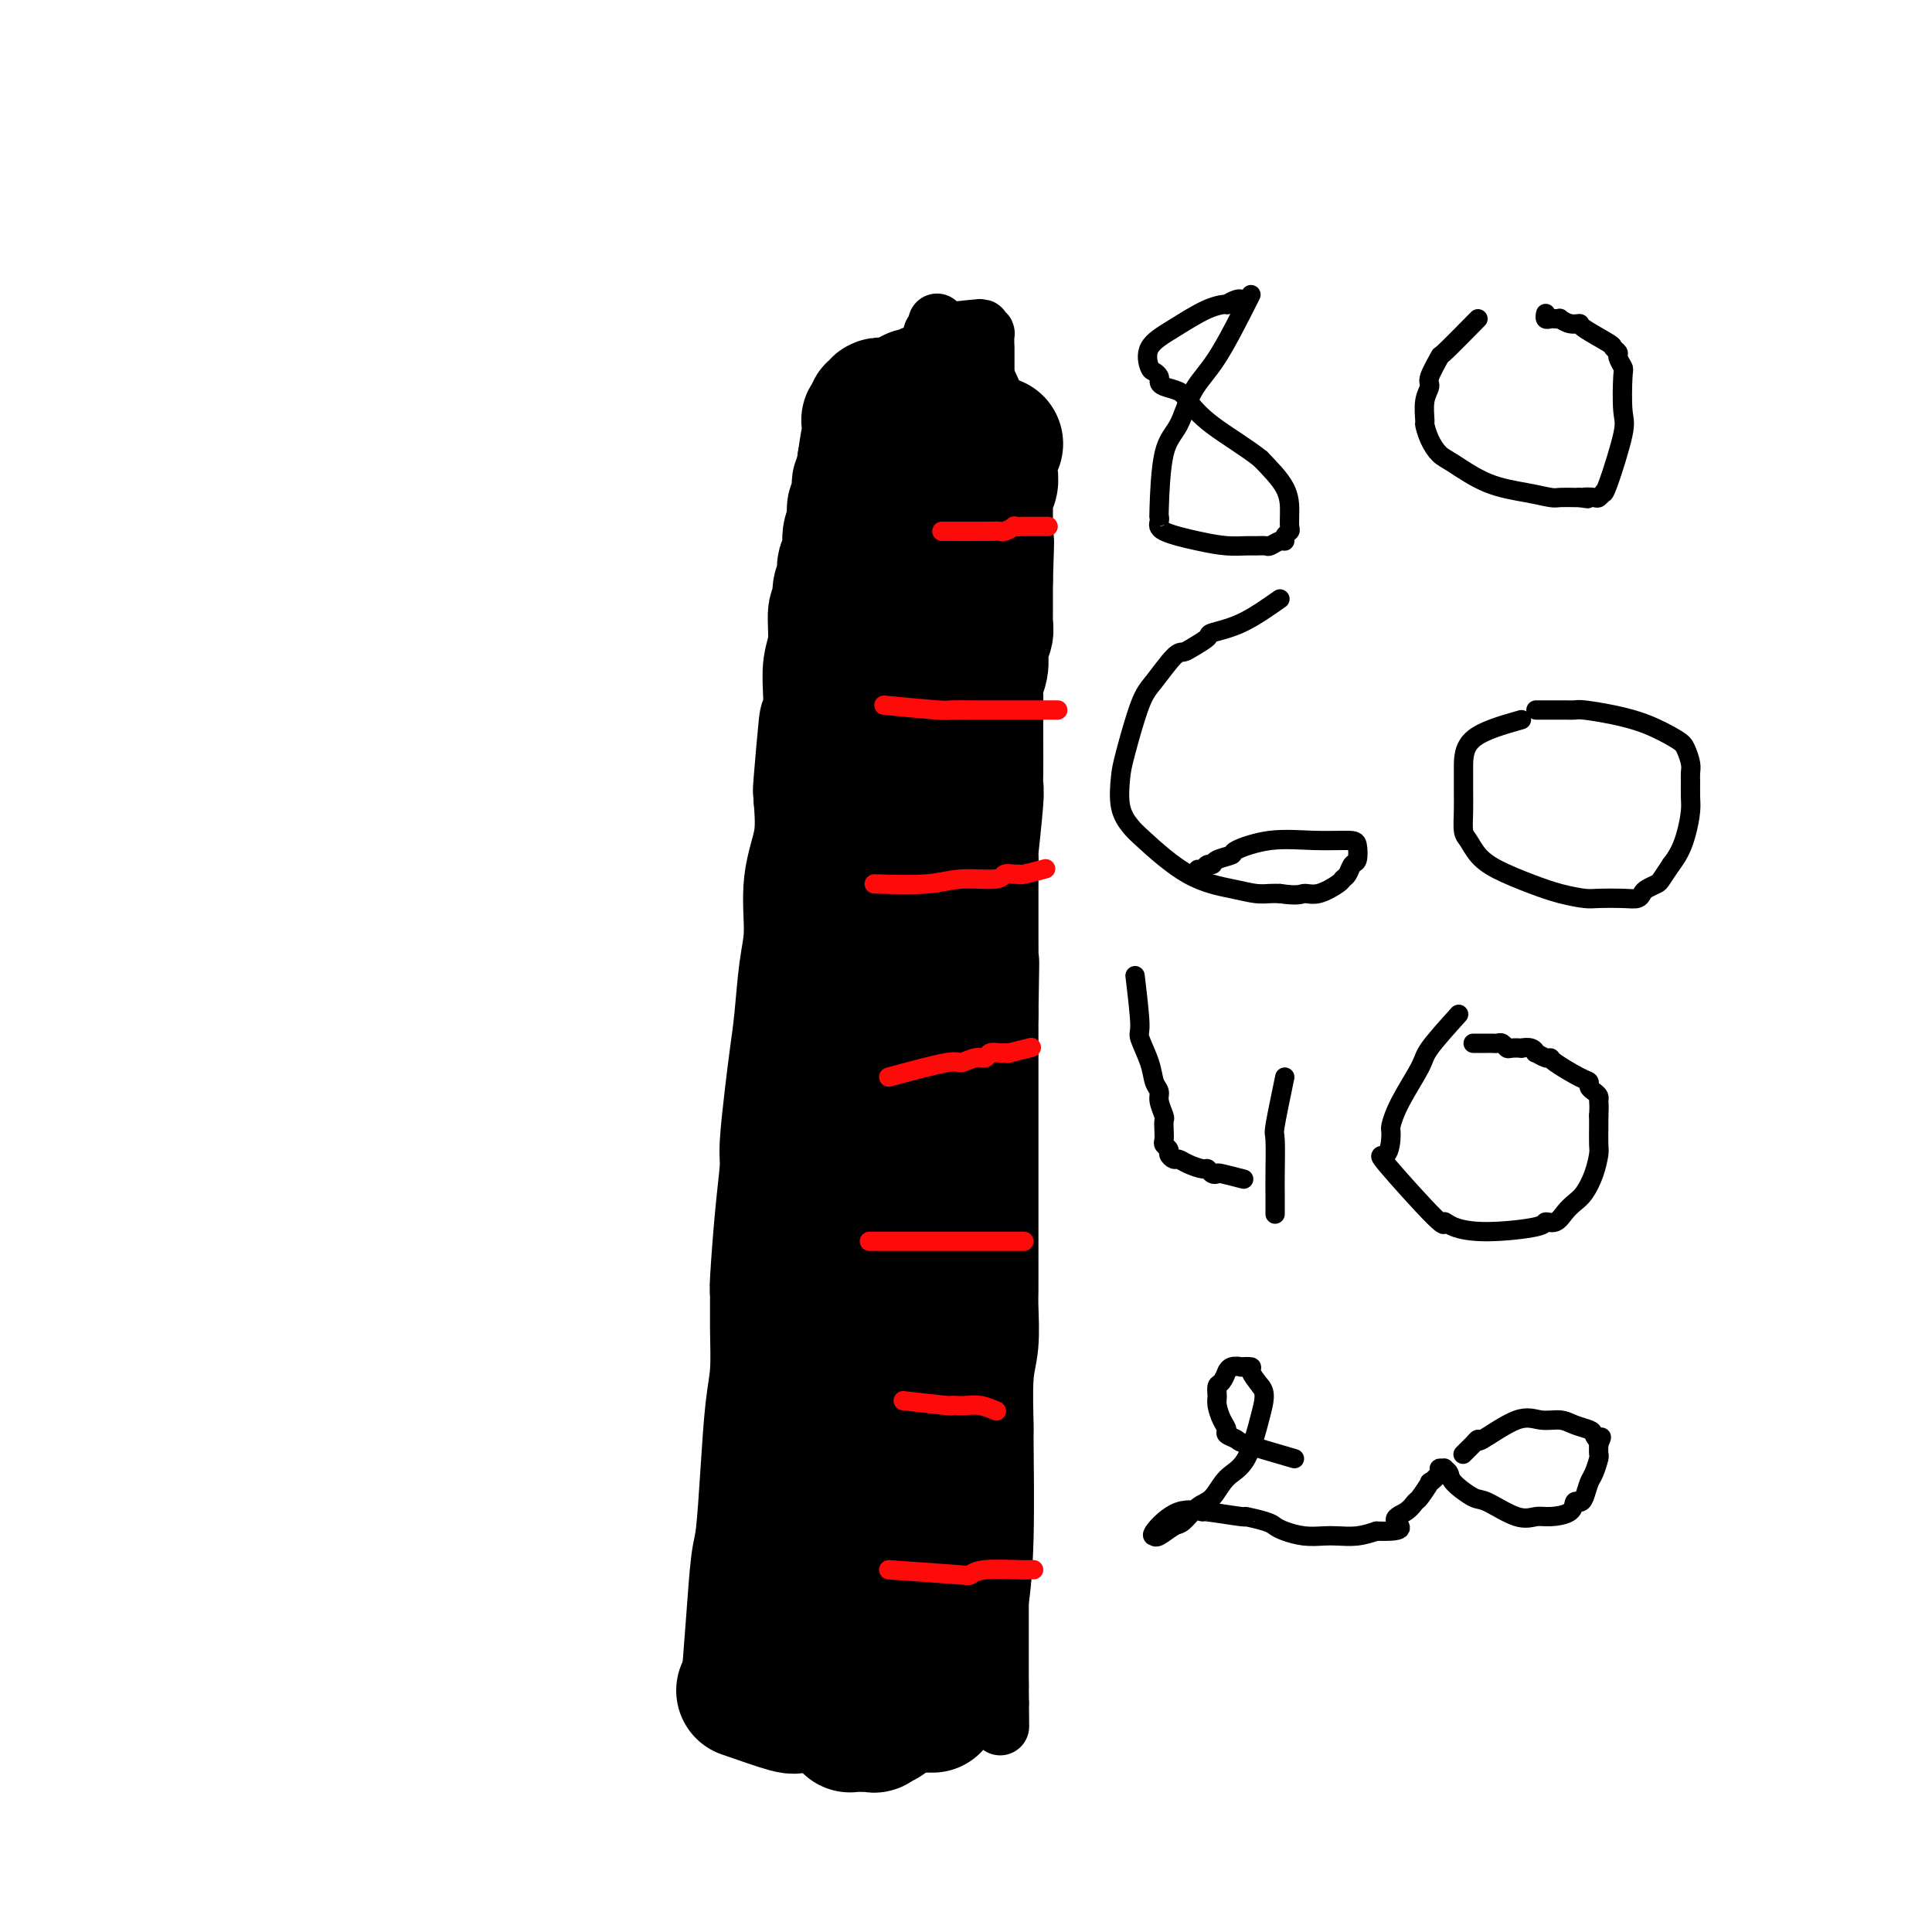 <svg viewBox='0 0 400 400' version='1.1' xmlns='http://www.w3.org/2000/svg' xmlns:xlink='http://www.w3.org/1999/xlink'><g fill='none' stroke='#000000' stroke-width='12' stroke-linecap='round' stroke-linejoin='round'><path d='M155,345c1.236,-8.437 2.472,-16.873 3,-24c0.528,-7.127 0.348,-12.943 1,-20c0.652,-7.057 2.135,-15.355 3,-23c0.865,-7.645 1.110,-14.637 1,-18c-0.110,-3.363 -0.577,-3.096 0,-7c0.577,-3.904 2.197,-11.977 3,-18c0.803,-6.023 0.790,-9.995 1,-14c0.210,-4.005 0.645,-8.042 1,-14c0.355,-5.958 0.631,-13.839 1,-19c0.369,-5.161 0.831,-7.604 1,-9c0.169,-1.396 0.045,-1.745 0,-4c-0.045,-2.255 -0.012,-6.415 0,-10c0.012,-3.585 0.003,-6.596 0,-9c-0.003,-2.404 -0.002,-4.202 0,-6'/><path d='M170,150c0.845,-14.660 0.957,-8.809 1,-7c0.043,1.809 0.015,-0.425 0,-4c-0.015,-3.575 -0.018,-8.492 0,-11c0.018,-2.508 0.057,-2.606 0,-4c-0.057,-1.394 -0.212,-4.085 0,-6c0.212,-1.915 0.789,-3.056 1,-5c0.211,-1.944 0.057,-4.692 0,-6c-0.057,-1.308 -0.015,-1.178 0,-1c0.015,0.178 0.004,0.402 0,0c-0.004,-0.402 -0.001,-1.431 0,-2c0.001,-0.569 -0.001,-0.677 0,-1c0.001,-0.323 0.004,-0.861 0,-1c-0.004,-0.139 -0.015,0.122 0,0c0.015,-0.122 0.057,-0.625 0,-1c-0.057,-0.375 -0.211,-0.621 0,-1c0.211,-0.379 0.788,-0.890 1,-1c0.212,-0.110 0.061,0.181 0,0c-0.061,-0.181 -0.030,-0.833 0,-1c0.030,-0.167 0.060,0.151 0,0c-0.060,-0.151 -0.208,-0.773 0,-1c0.208,-0.227 0.774,-0.061 1,0c0.226,0.061 0.113,0.016 0,0c-0.113,-0.016 -0.226,-0.004 0,0c0.226,0.004 0.792,0.001 1,0c0.208,-0.001 0.060,-0.000 0,0c-0.060,0.000 -0.030,0.000 0,0'/><path d='M175,97c0.688,-0.620 0.908,-0.169 1,0c0.092,0.169 0.055,0.057 0,0c-0.055,-0.057 -0.128,-0.057 1,0c1.128,0.057 3.458,0.172 4,0c0.542,-0.172 -0.703,-0.631 1,0c1.703,0.631 6.354,2.351 8,3c1.646,0.649 0.286,0.225 0,0c-0.286,-0.225 0.502,-0.253 1,0c0.498,0.253 0.707,0.786 1,1c0.293,0.214 0.670,0.110 1,0c0.330,-0.110 0.613,-0.226 1,0c0.387,0.226 0.879,0.793 1,1c0.121,0.207 -0.127,0.056 0,0c0.127,-0.056 0.631,-0.015 1,0c0.369,0.015 0.605,0.004 1,0c0.395,-0.004 0.951,-0.001 1,0c0.049,0.001 -0.408,0.000 0,0c0.408,-0.000 1.682,-0.000 2,0c0.318,0.000 -0.318,0.000 0,0c0.318,-0.000 1.591,-0.001 2,0c0.409,0.001 -0.045,0.003 0,0c0.045,-0.003 0.589,-0.011 1,0c0.411,0.011 0.687,0.041 1,0c0.313,-0.041 0.661,-0.155 1,0c0.339,0.155 0.670,0.577 1,1'/><path d='M206,103c5.040,0.928 2.139,0.249 1,0c-1.139,-0.249 -0.516,-0.066 0,0c0.516,0.066 0.927,0.017 1,0c0.073,-0.017 -0.191,-0.001 0,0c0.191,0.001 0.836,-0.014 1,0c0.164,0.014 -0.153,0.055 0,0c0.153,-0.055 0.777,-0.207 1,0c0.223,0.207 0.046,0.772 0,1c-0.046,0.228 0.040,0.117 0,0c-0.040,-0.117 -0.207,-0.242 0,0c0.207,0.242 0.787,0.850 1,1c0.213,0.150 0.058,-0.157 0,0c-0.058,0.157 -0.019,0.779 0,1c0.019,0.221 0.017,0.043 0,0c-0.017,-0.043 -0.049,0.051 0,1c0.049,0.949 0.180,2.755 0,4c-0.180,1.245 -0.672,1.929 -1,4c-0.328,2.071 -0.493,5.528 -1,9c-0.507,3.472 -1.355,6.961 -2,10c-0.645,3.039 -1.086,5.630 -2,9c-0.914,3.370 -2.302,7.518 -3,11c-0.698,3.482 -0.705,6.298 -1,10c-0.295,3.702 -0.877,8.290 -1,11c-0.123,2.710 0.215,3.541 0,6c-0.215,2.459 -0.981,6.547 -1,10c-0.019,3.453 0.709,6.272 1,9c0.291,2.728 0.146,5.364 0,8'/><path d='M200,208c-0.109,8.997 0.619,4.491 1,4c0.381,-0.491 0.414,3.035 1,6c0.586,2.965 1.726,5.371 2,8c0.274,2.629 -0.319,5.483 0,9c0.319,3.517 1.548,7.699 2,11c0.452,3.301 0.125,5.722 0,8c-0.125,2.278 -0.048,4.413 0,7c0.048,2.587 0.065,5.624 0,6c-0.065,0.376 -0.214,-1.911 0,2c0.214,3.911 0.789,14.018 1,19c0.211,4.982 0.056,4.839 0,6c-0.056,1.161 -0.015,3.626 0,5c0.015,1.374 0.004,1.659 0,3c-0.004,1.341 -0.001,3.740 0,6c0.001,2.260 0.000,4.383 0,6c-0.000,1.617 -0.000,2.730 0,4c0.000,1.270 0.000,2.698 0,4c-0.000,1.302 -0.000,2.476 0,3c0.000,0.524 0.000,0.396 0,2c-0.000,1.604 -0.000,4.941 0,7c0.000,2.059 0.000,2.841 0,4c-0.000,1.159 -0.000,2.696 0,4c0.000,1.304 0.000,2.374 0,3c-0.000,0.626 -0.000,0.807 0,1c0.000,0.193 0.000,0.398 0,1c-0.000,0.602 -0.000,1.601 0,2c0.000,0.399 0.000,0.200 0,0'/><path d='M207,349c0.155,16.117 0.042,4.911 0,1c-0.042,-3.911 -0.014,-0.527 0,1c0.014,1.527 0.015,1.198 0,1c-0.015,-0.198 -0.047,-0.263 0,0c0.047,0.263 0.171,0.856 0,1c-0.171,0.144 -0.638,-0.160 -1,0c-0.362,0.160 -0.619,0.786 -1,1c-0.381,0.214 -0.886,0.017 -2,0c-1.114,-0.017 -2.838,0.146 -5,0c-2.162,-0.146 -4.763,-0.602 -6,-1c-1.237,-0.398 -1.111,-0.738 -2,-1c-0.889,-0.262 -2.792,-0.448 -5,-1c-2.208,-0.552 -4.719,-1.472 -6,-2c-1.281,-0.528 -1.331,-0.663 -2,-1c-0.669,-0.337 -1.958,-0.875 -3,-1c-1.042,-0.125 -1.838,0.164 -2,0c-0.162,-0.164 0.312,-0.780 0,-1c-0.312,-0.220 -1.408,-0.045 -2,0c-0.592,0.045 -0.681,-0.040 -1,0c-0.319,0.040 -0.869,0.207 -1,0c-0.131,-0.207 0.157,-0.786 0,-1c-0.157,-0.214 -0.759,-0.061 -1,0c-0.241,0.061 -0.120,0.031 0,0'/><path d='M190,102c0.724,-5.108 1.448,-10.217 2,-13c0.552,-2.783 0.933,-3.241 1,-5c0.067,-1.759 -0.178,-4.818 0,-6c0.178,-1.182 0.780,-0.488 1,-1c0.220,-0.512 0.059,-2.231 0,-3c-0.059,-0.769 -0.016,-0.588 0,-1c0.016,-0.412 0.004,-1.416 0,-2c-0.004,-0.584 -0.001,-0.749 0,-1c0.001,-0.251 0.000,-0.588 0,-1c-0.000,-0.412 -0.000,-0.897 0,-1c0.000,-0.103 0.000,0.177 0,0c-0.000,-0.177 -0.000,-0.812 0,-1c0.000,-0.188 0.000,0.070 0,0c-0.000,-0.070 -0.000,-0.466 0,0c0.000,0.466 0.000,1.796 0,3c-0.000,1.204 -0.000,2.281 0,3c0.000,0.719 0.000,1.078 0,2c-0.000,0.922 -0.000,2.406 0,3c0.000,0.594 0.000,0.297 0,0'/><path d='M193,69c3.682,-0.431 7.365,-0.863 9,-1c1.635,-0.137 1.223,0.020 1,0c-0.223,-0.020 -0.256,-0.216 0,0c0.256,0.216 0.801,0.843 1,1c0.199,0.157 0.053,-0.156 0,0c-0.053,0.156 -0.014,0.781 0,1c0.014,0.219 0.004,0.030 0,1c-0.004,0.970 -0.001,3.097 0,4c0.001,0.903 0.000,0.582 0,1c-0.000,0.418 -0.000,1.574 0,3c0.000,1.426 0.000,3.122 0,4c-0.000,0.878 -0.000,0.939 0,1'/><path d='M204,84c0.000,2.405 0.000,1.419 0,1c0.000,-0.419 0.000,-0.271 0,0c0.000,0.271 0.000,0.664 0,1c0.000,0.336 -0.000,0.614 0,1c0.000,0.386 -0.000,0.881 0,1c0.000,0.119 0.000,-0.138 0,0c0.000,0.138 0.000,0.671 0,1c0.000,0.329 -0.000,0.453 0,-1c0.000,-1.453 0.000,-4.483 0,-6c0.000,-1.517 0.000,-1.521 0,-2c0.000,-0.479 0.000,-1.434 0,-2c0.000,-0.566 0.000,-0.743 0,-1c0.000,-0.257 -0.000,-0.593 0,-1c0.000,-0.407 0.000,-0.884 0,-1c0.000,-0.116 0.000,0.131 0,0c0.000,-0.131 0.000,-0.639 0,-1c0.000,-0.361 0.000,-0.575 0,-1c0.000,-0.425 0.000,-1.061 0,-1c0.000,0.061 0.000,0.818 0,1c0.000,0.182 0.000,-0.211 0,0c0.000,0.211 0.000,1.026 0,2c0.000,0.974 0.000,2.108 0,3c0.000,0.892 0.000,1.540 0,2c0.000,0.460 0.000,0.730 0,1'/><path d='M204,81c-0.001,1.510 -0.004,0.786 0,1c0.004,0.214 0.016,1.367 0,2c-0.016,0.633 -0.060,0.746 0,1c0.060,0.254 0.223,0.649 0,1c-0.223,0.351 -0.830,0.657 -1,1c-0.170,0.343 0.099,0.723 0,1c-0.099,0.277 -0.566,0.452 -1,1c-0.434,0.548 -0.834,1.471 -1,2c-0.166,0.529 -0.097,0.664 0,1c0.097,0.336 0.222,0.872 0,1c-0.222,0.128 -0.791,-0.152 -1,0c-0.209,0.152 -0.059,0.737 0,1c0.059,0.263 0.026,0.203 0,0c-0.026,-0.203 -0.046,-0.549 0,-1c0.046,-0.451 0.157,-1.008 0,-2c-0.157,-0.992 -0.581,-2.421 -1,-4c-0.419,-1.579 -0.834,-3.308 -1,-4c-0.166,-0.692 -0.083,-0.346 0,0'/></g>
<g fill='none' stroke='#FD0A0A' stroke-width='6' stroke-linecap='round' stroke-linejoin='round'><path d='M189,137c4.167,1.667 8.333,3.333 10,4c1.667,0.667 0.833,0.333 0,0'/><path d='M182,175c3.750,0.417 7.500,0.833 9,1c1.500,0.167 0.750,0.083 0,0'/><path d='M181,207c0.000,0.000 0.100,0.100 0.1,0.1'/><path d='M180,207c3.721,0.423 7.442,0.845 9,1c1.558,0.155 0.954,0.041 1,0c0.046,-0.041 0.743,-0.011 1,0c0.257,0.011 0.073,0.003 0,0c-0.073,-0.003 -0.037,-0.002 0,0'/><path d='M181,233c4.333,1.569 8.666,3.138 11,4c2.334,0.862 2.667,1.015 3,1c0.333,-0.015 0.664,-0.200 1,0c0.336,0.200 0.678,0.786 1,1c0.322,0.214 0.625,0.058 1,0c0.375,-0.058 0.821,-0.016 1,0c0.179,0.016 0.089,0.008 0,0'/><path d='M177,261c4.734,1.720 9.468,3.441 12,4c2.532,0.559 2.861,-0.043 4,0c1.139,0.043 3.087,0.730 4,1c0.913,0.270 0.791,0.124 1,0c0.209,-0.124 0.749,-0.226 2,0c1.251,0.226 3.215,0.779 4,1c0.785,0.221 0.393,0.111 0,0'/><path d='M178,293c3.803,0.453 7.605,0.906 9,1c1.395,0.094 0.381,-0.171 1,0c0.619,0.171 2.871,0.778 4,1c1.129,0.222 1.137,0.060 1,0c-0.137,-0.060 -0.418,-0.016 0,0c0.418,0.016 1.535,0.004 2,0c0.465,-0.004 0.279,-0.001 1,0c0.721,0.001 2.349,0.000 3,0c0.651,-0.000 0.326,-0.000 0,0'/><path d='M177,323c3.828,0.837 7.655,1.674 9,2c1.345,0.326 0.207,0.140 0,0c-0.207,-0.140 0.518,-0.234 1,0c0.482,0.234 0.721,0.795 1,1c0.279,0.205 0.600,0.055 1,0c0.400,-0.055 0.880,-0.015 1,0c0.120,0.015 -0.122,0.004 0,0c0.122,-0.004 0.606,-0.001 1,0c0.394,0.001 0.697,0.000 1,0c0.303,-0.000 0.607,-0.000 1,0c0.393,0.000 0.875,0.000 1,0c0.125,-0.000 -0.107,-0.000 0,0c0.107,0.000 0.554,0.000 1,0'/><path d='M195,326c2.721,0.464 0.523,0.124 0,0c-0.523,-0.124 0.631,-0.033 1,0c0.369,0.033 -0.045,0.009 0,0c0.045,-0.009 0.548,-0.002 1,0c0.452,0.002 0.852,0.001 1,0c0.148,-0.001 0.042,-0.000 0,0c-0.042,0.000 -0.021,0.000 0,0'/></g>
<g fill='none' stroke='#000000' stroke-width='28' stroke-linecap='round' stroke-linejoin='round'><path d='M155,349c0.333,-4.237 0.666,-8.473 1,-13c0.334,-4.527 0.668,-9.344 1,-12c0.332,-2.656 0.663,-3.152 1,-6c0.337,-2.848 0.679,-8.050 1,-13c0.321,-4.950 0.621,-9.649 1,-13c0.379,-3.351 0.836,-5.354 1,-8c0.164,-2.646 0.034,-5.934 0,-9c-0.034,-3.066 0.029,-5.910 0,-7c-0.029,-1.090 -0.148,-0.424 0,-3c0.148,-2.576 0.564,-8.392 1,-13c0.436,-4.608 0.890,-8.009 1,-10c0.110,-1.991 -0.126,-2.572 0,-5c0.126,-2.428 0.612,-6.704 1,-10c0.388,-3.296 0.676,-5.614 1,-8c0.324,-2.386 0.683,-4.841 1,-8c0.317,-3.159 0.593,-7.023 1,-10c0.407,-2.977 0.944,-5.066 1,-8c0.056,-2.934 -0.370,-6.713 0,-10c0.370,-3.287 1.534,-6.082 2,-9c0.466,-2.918 0.233,-5.959 0,-9'/><path d='M170,165c2.276,-28.837 0.465,-8.929 0,-3c-0.465,5.929 0.415,-2.119 1,-6c0.585,-3.881 0.874,-3.594 1,-5c0.126,-1.406 0.090,-4.504 0,-7c-0.090,-2.496 -0.234,-4.390 0,-6c0.234,-1.610 0.848,-2.938 1,-5c0.152,-2.062 -0.156,-4.860 0,-6c0.156,-1.140 0.778,-0.623 1,-1c0.222,-0.377 0.046,-1.649 0,-2c-0.046,-0.351 0.039,0.219 0,0c-0.039,-0.219 -0.203,-1.225 0,-2c0.203,-0.775 0.771,-1.317 1,-2c0.229,-0.683 0.118,-1.506 0,-2c-0.118,-0.494 -0.242,-0.657 0,-1c0.242,-0.343 0.849,-0.865 1,-2c0.151,-1.135 -0.156,-2.882 0,-4c0.156,-1.118 0.773,-1.608 1,-2c0.227,-0.392 0.065,-0.686 0,-1c-0.065,-0.314 -0.031,-0.647 0,-1c0.031,-0.353 0.061,-0.724 0,-1c-0.061,-0.276 -0.214,-0.455 0,-1c0.214,-0.545 0.793,-1.454 1,-2c0.207,-0.546 0.041,-0.727 0,-1c-0.041,-0.273 0.041,-0.637 0,-1c-0.041,-0.363 -0.207,-0.726 0,-1c0.207,-0.274 0.786,-0.458 1,-1c0.214,-0.542 0.061,-1.440 0,-2c-0.061,-0.560 -0.031,-0.780 0,-1'/><path d='M179,96c1.619,-11.140 1.166,-4.491 1,-2c-0.166,2.491 -0.044,0.822 0,0c0.044,-0.822 0.012,-0.797 0,-1c-0.012,-0.203 -0.003,-0.633 0,-1c0.003,-0.367 0.001,-0.672 0,-1c-0.001,-0.328 0.000,-0.680 0,-1c-0.000,-0.320 -0.001,-0.606 0,-1c0.001,-0.394 0.004,-0.894 0,-1c-0.004,-0.106 -0.015,0.181 0,0c0.015,-0.181 0.057,-0.832 0,-1c-0.057,-0.168 -0.213,0.147 0,0c0.213,-0.147 0.793,-0.756 1,-1c0.207,-0.244 0.040,-0.122 0,0c-0.040,0.122 0.048,0.243 0,0c-0.048,-0.243 -0.230,-0.849 0,-1c0.230,-0.151 0.874,0.152 1,0c0.126,-0.152 -0.264,-0.758 0,-1c0.264,-0.242 1.184,-0.121 2,0c0.816,0.121 1.528,0.243 2,0c0.472,-0.243 0.704,-0.850 1,-1c0.296,-0.150 0.658,0.157 1,0c0.342,-0.157 0.665,-0.778 1,-1c0.335,-0.222 0.681,-0.046 1,0c0.319,0.046 0.611,-0.039 1,0c0.389,0.039 0.874,0.203 1,0c0.126,-0.203 -0.107,-0.772 0,-1c0.107,-0.228 0.553,-0.114 1,0'/><path d='M193,81c2.178,-0.928 1.122,-0.249 1,0c-0.122,0.249 0.688,0.069 1,0c0.312,-0.069 0.126,-0.025 0,0c-0.126,0.025 -0.191,0.033 0,0c0.191,-0.033 0.639,-0.106 1,0c0.361,0.106 0.637,0.390 1,1c0.363,0.610 0.815,1.545 1,2c0.185,0.455 0.102,0.430 0,1c-0.102,0.570 -0.225,1.735 0,3c0.225,1.265 0.797,2.628 1,5c0.203,2.372 0.038,5.751 0,10c-0.038,4.249 0.051,9.369 0,12c-0.051,2.631 -0.241,2.774 -1,9c-0.759,6.226 -2.086,18.536 -3,25c-0.914,6.464 -1.416,7.084 -2,9c-0.584,1.916 -1.252,5.129 -2,8c-0.748,2.871 -1.576,5.401 -2,8c-0.424,2.599 -0.443,5.268 -1,9c-0.557,3.732 -1.652,8.526 -2,12c-0.348,3.474 0.050,5.629 0,9c-0.050,3.371 -0.549,7.960 -1,12c-0.451,4.040 -0.856,7.533 -1,10c-0.144,2.467 -0.028,3.910 0,7c0.028,3.090 -0.034,7.828 0,12c0.034,4.172 0.163,7.777 0,11c-0.163,3.223 -0.618,6.064 -1,9c-0.382,2.936 -0.691,5.968 -1,9'/><path d='M182,274c-0.618,13.670 -0.165,8.344 0,8c0.165,-0.344 0.040,4.294 0,7c-0.040,2.706 0.003,3.479 0,4c-0.003,0.521 -0.053,0.791 0,2c0.053,1.209 0.209,3.356 0,5c-0.209,1.644 -0.784,2.784 -1,4c-0.216,1.216 -0.072,2.507 0,7c0.072,4.493 0.072,12.186 0,15c-0.072,2.814 -0.217,0.749 0,2c0.217,1.251 0.794,5.819 1,8c0.206,2.181 0.040,1.973 0,2c-0.040,0.027 0.046,0.287 0,1c-0.046,0.713 -0.222,1.879 0,3c0.222,1.121 0.844,2.198 1,3c0.156,0.802 -0.154,1.328 0,2c0.154,0.672 0.773,1.490 1,2c0.227,0.510 0.061,0.714 0,1c-0.061,0.286 -0.016,0.655 0,1c0.016,0.345 0.004,0.667 0,1c-0.004,0.333 -0.000,0.677 0,1c0.000,0.323 -0.003,0.626 0,1c0.003,0.374 0.011,0.818 0,1c-0.011,0.182 -0.041,0.100 0,0c0.041,-0.100 0.152,-0.220 0,0c-0.152,0.220 -0.566,0.781 -1,1c-0.434,0.219 -0.886,0.098 -1,0c-0.114,-0.098 0.110,-0.171 0,0c-0.110,0.171 -0.555,0.585 -1,1'/><path d='M181,357c-0.338,0.309 0.317,0.083 0,0c-0.317,-0.083 -1.604,-0.022 -2,0c-0.396,0.022 0.100,0.006 0,0c-0.100,-0.006 -0.797,-0.002 -1,0c-0.203,0.002 0.089,0.001 0,0c-0.089,-0.001 -0.559,-0.004 -1,0c-0.441,0.004 -0.854,0.015 -1,0c-0.146,-0.015 -0.025,-0.055 0,0c0.025,0.055 -0.046,0.207 0,0c0.046,-0.207 0.208,-0.773 0,-1c-0.208,-0.227 -0.788,-0.116 -1,0c-0.212,0.116 -0.058,0.237 0,0c0.058,-0.237 0.018,-0.833 0,-1c-0.018,-0.167 -0.016,0.095 0,0c0.016,-0.095 0.045,-0.547 0,-1c-0.045,-0.453 -0.163,-0.906 0,-1c0.163,-0.094 0.607,0.172 1,0c0.393,-0.172 0.735,-0.782 1,-1c0.265,-0.218 0.455,-0.044 1,0c0.545,0.044 1.446,-0.041 2,0c0.554,0.041 0.759,0.207 1,0c0.241,-0.207 0.516,-0.788 1,-1c0.484,-0.212 1.176,-0.057 2,0c0.824,0.057 1.779,0.015 2,0c0.221,-0.015 -0.291,-0.004 0,0c0.291,0.004 1.386,0.001 2,0c0.614,-0.001 0.747,-0.000 1,0c0.253,0.000 0.627,0.000 1,0'/><path d='M190,351c2.273,-0.249 0.455,0.127 0,0c-0.455,-0.127 0.455,-0.758 1,-1c0.545,-0.242 0.727,-0.094 1,0c0.273,0.094 0.636,0.136 1,0c0.364,-0.136 0.727,-0.450 1,0c0.273,0.450 0.455,1.663 1,0c0.545,-1.663 1.452,-6.203 2,-9c0.548,-2.797 0.735,-3.851 1,-5c0.265,-1.149 0.606,-2.393 1,-5c0.394,-2.607 0.841,-6.578 1,-13c0.159,-6.422 0.028,-15.295 0,-19c-0.028,-3.705 0.045,-2.240 0,-4c-0.045,-1.760 -0.208,-6.743 0,-10c0.208,-3.257 0.788,-4.788 1,-7c0.212,-2.212 0.057,-5.105 0,-7c-0.057,-1.895 -0.015,-2.793 0,-4c0.015,-1.207 0.004,-2.725 0,-4c-0.004,-1.275 -0.001,-2.309 0,-4c0.001,-1.691 0.000,-4.041 0,-5c-0.000,-0.959 -0.000,-0.527 0,-2c0.000,-1.473 0.000,-4.852 0,-7c-0.000,-2.148 -0.000,-3.064 0,-5c0.000,-1.936 0.000,-4.893 0,-7c-0.000,-2.107 -0.000,-3.363 0,-5c0.000,-1.637 0.000,-3.654 0,-5c-0.000,-1.346 -0.000,-2.021 0,-3c0.000,-0.979 0.000,-2.264 0,-3c-0.000,-0.736 -0.000,-0.925 0,-2c0.000,-1.075 0.000,-3.038 0,-5'/><path d='M201,210c0.309,-19.347 0.083,-7.215 0,-4c-0.083,3.215 -0.022,-2.486 0,-6c0.022,-3.514 0.006,-4.839 0,-6c-0.006,-1.161 -0.003,-2.158 0,-4c0.003,-1.842 0.004,-4.529 0,-6c-0.004,-1.471 -0.015,-1.727 0,-3c0.015,-1.273 0.057,-3.564 0,-4c-0.057,-0.436 -0.211,0.982 0,-1c0.211,-1.982 0.789,-7.365 1,-10c0.211,-2.635 0.057,-2.521 0,-3c-0.057,-0.479 -0.016,-1.549 0,-3c0.016,-1.451 0.008,-3.283 0,-6c-0.008,-2.717 -0.016,-6.318 0,-8c0.016,-1.682 0.057,-1.444 0,-2c-0.057,-0.556 -0.212,-1.907 0,-3c0.212,-1.093 0.793,-1.927 1,-3c0.207,-1.073 0.041,-2.385 0,-3c-0.041,-0.615 0.041,-0.532 0,-1c-0.041,-0.468 -0.207,-1.488 0,-2c0.207,-0.512 0.788,-0.517 1,-1c0.212,-0.483 0.057,-1.442 0,-2c-0.057,-0.558 -0.015,-0.713 0,-1c0.015,-0.287 0.004,-0.706 0,-1c-0.004,-0.294 -0.001,-0.463 0,-1c0.001,-0.537 0.000,-1.443 0,-2c-0.000,-0.557 -0.000,-0.765 0,-1c0.000,-0.235 0.000,-0.496 0,-1c-0.000,-0.504 -0.000,-1.252 0,-2'/><path d='M204,120c0.464,-14.264 0.124,-4.925 0,-2c-0.124,2.925 -0.033,-0.565 0,-2c0.033,-1.435 0.009,-0.817 0,-1c-0.009,-0.183 -0.002,-1.169 0,-2c0.002,-0.831 0.001,-1.507 0,-2c-0.001,-0.493 0.000,-0.804 0,-1c-0.000,-0.196 -0.001,-0.276 0,-1c0.001,-0.724 0.004,-2.091 0,-3c-0.004,-0.909 -0.015,-1.361 0,-2c0.015,-0.639 0.057,-1.467 0,-2c-0.057,-0.533 -0.211,-0.773 0,-1c0.211,-0.227 0.789,-0.442 1,-1c0.211,-0.558 0.057,-1.459 0,-2c-0.057,-0.541 -0.015,-0.723 0,-1c0.015,-0.277 0.003,-0.647 0,-1c-0.003,-0.353 0.003,-0.687 0,-1c-0.003,-0.313 -0.015,-0.606 0,-1c0.015,-0.394 0.055,-0.889 0,-1c-0.055,-0.111 -0.207,0.162 0,0c0.207,-0.162 0.773,-0.761 1,-1c0.227,-0.239 0.113,-0.120 0,0'/><path d='M154,350c3.635,1.268 7.271,2.536 9,3c1.729,0.464 1.552,0.124 2,0c0.448,-0.124 1.519,-0.033 3,0c1.481,0.033 3.370,0.009 4,0c0.630,-0.009 -0.000,-0.002 0,0c0.000,0.002 0.630,0.001 1,0c0.370,-0.001 0.480,-0.000 1,0c0.520,0.000 1.449,0.000 2,0c0.551,-0.000 0.725,-0.000 1,0c0.275,0.000 0.651,0.000 1,0c0.349,-0.000 0.671,-0.000 1,0c0.329,0.000 0.665,0.000 1,0c0.335,-0.000 0.667,-0.000 1,0'/><path d='M181,353c4.355,0.464 1.743,0.124 1,0c-0.743,-0.124 0.383,-0.033 1,0c0.617,0.033 0.725,0.009 1,0c0.275,-0.009 0.718,-0.002 1,0c0.282,0.002 0.405,0.001 1,0c0.595,-0.001 1.662,-0.000 2,0c0.338,0.000 -0.054,0.000 0,0c0.054,-0.000 0.553,-0.000 1,0c0.447,0.000 0.842,0.000 1,0c0.158,-0.000 0.080,-0.000 0,0c-0.080,0.000 -0.161,0.000 0,0c0.161,-0.000 0.565,-0.000 1,0c0.435,0.000 0.901,0.000 1,0c0.099,-0.000 -0.169,-0.000 0,0c0.169,0.000 0.776,0.000 1,0c0.224,-0.000 0.064,-0.000 0,0c-0.064,0.000 -0.032,0.000 0,0'/></g>
<g fill='none' stroke='#FD0A0A' stroke-width='4' stroke-linecap='round' stroke-linejoin='round'><path d='M195,110c3.477,0.008 6.954,0.016 9,0c2.046,-0.016 2.661,-0.057 3,0c0.339,0.057 0.402,0.211 1,0c0.598,-0.211 1.733,-0.789 2,-1c0.267,-0.211 -0.333,-0.057 0,0c0.333,0.057 1.598,0.015 2,0c0.402,-0.015 -0.060,-0.004 0,0c0.060,0.004 0.643,0.001 1,0c0.357,-0.001 0.487,-0.000 1,0c0.513,0.000 1.407,0.000 2,0c0.593,-0.000 0.884,-0.000 1,0c0.116,0.000 0.058,0.000 0,0'/><path d='M183,146c4.428,0.423 8.855,0.845 11,1c2.145,0.155 2.007,0.041 3,0c0.993,-0.041 3.115,-0.011 5,0c1.885,0.011 3.531,0.003 5,0c1.469,-0.003 2.761,-0.001 4,0c1.239,0.001 2.427,0.000 3,0c0.573,-0.000 0.532,-0.000 1,0c0.468,0.000 1.445,0.000 2,0c0.555,-0.000 0.688,-0.000 1,0c0.312,0.000 0.803,0.000 1,0c0.197,-0.000 0.098,-0.000 0,0'/><path d='M181,183c4.056,0.121 8.113,0.243 11,0c2.887,-0.243 4.606,-0.850 7,-1c2.394,-0.150 5.464,0.157 7,0c1.536,-0.157 1.537,-0.778 2,-1c0.463,-0.222 1.389,-0.046 2,0c0.611,0.046 0.906,-0.039 1,0c0.094,0.039 -0.013,0.203 1,0c1.013,-0.203 3.147,-0.772 4,-1c0.853,-0.228 0.427,-0.114 0,0'/><path d='M184,223c4.808,-1.300 9.616,-2.601 12,-3c2.384,-0.399 2.343,0.103 3,0c0.657,-0.103 2.013,-0.813 3,-1c0.987,-0.187 1.605,0.147 2,0c0.395,-0.147 0.565,-0.775 1,-1c0.435,-0.225 1.133,-0.046 2,0c0.867,0.046 1.902,-0.039 2,0c0.098,0.039 -0.743,0.203 0,0c0.743,-0.203 3.069,-0.772 4,-1c0.931,-0.228 0.465,-0.114 0,0'/><path d='M180,257c5.249,0.000 10.498,0.000 13,0c2.502,0.000 2.256,0.000 3,0c0.744,0.000 2.479,0.000 4,0c1.521,0.000 2.828,0.000 4,0c1.172,0.000 2.209,0.000 3,0c0.791,0.000 1.336,0.000 2,0c0.664,0.000 1.448,0.000 2,0c0.552,0.000 0.872,0.000 1,0c0.128,0.000 0.064,0.000 0,0'/><path d='M187,290c3.709,0.422 7.419,0.844 9,1c1.581,0.156 1.034,0.045 1,0c-0.034,-0.045 0.447,-0.026 1,0c0.553,0.026 1.179,0.059 2,0c0.821,-0.059 1.836,-0.208 3,0c1.164,0.208 2.475,0.774 3,1c0.525,0.226 0.262,0.113 0,0'/><path d='M184,325c5.615,0.392 11.231,0.785 14,1c2.769,0.215 2.693,0.254 3,0c0.307,-0.254 0.997,-0.800 3,-1c2.003,-0.200 5.321,-0.054 7,0c1.679,0.054 1.721,0.014 2,0c0.279,-0.014 0.794,-0.004 1,0c0.206,0.004 0.103,0.002 0,0'/></g>
<g fill='none' stroke='#000000' stroke-width='4' stroke-linecap='round' stroke-linejoin='round'><path d='M268,302c-4.062,-1.180 -8.125,-2.360 -10,-3c-1.875,-0.640 -1.564,-0.742 -2,-1c-0.436,-0.258 -1.619,-0.674 -2,-1c-0.381,-0.326 0.041,-0.564 0,-1c-0.041,-0.436 -0.544,-1.071 -1,-2c-0.456,-0.929 -0.864,-2.152 -1,-3c-0.136,-0.848 0.002,-1.323 0,-2c-0.002,-0.677 -0.142,-1.558 0,-2c0.142,-0.442 0.568,-0.444 1,-1c0.432,-0.556 0.870,-1.666 1,-2c0.130,-0.334 -0.048,0.106 0,0c0.048,-0.106 0.323,-0.759 1,-1c0.677,-0.241 1.756,-0.070 2,0c0.244,0.070 -0.347,0.039 0,0c0.347,-0.039 1.632,-0.088 2,0c0.368,0.088 -0.181,0.311 0,1c0.181,0.689 1.090,1.845 2,3'/><path d='M261,287c1.210,1.326 0.736,3.141 0,6c-0.736,2.859 -1.734,6.763 -3,9c-1.266,2.237 -2.799,2.808 -4,4c-1.201,1.192 -2.069,3.007 -3,4c-0.931,0.993 -1.924,1.166 -3,2c-1.076,0.834 -2.235,2.328 -3,3c-0.765,0.672 -1.137,0.520 -2,1c-0.863,0.480 -2.218,1.592 -3,2c-0.782,0.408 -0.992,0.113 -1,0c-0.008,-0.113 0.187,-0.046 0,0c-0.187,0.046 -0.756,0.069 0,-1c0.756,-1.069 2.836,-3.229 5,-4c2.164,-0.771 4.411,-0.151 5,0c0.589,0.151 -0.481,-0.167 1,0c1.481,0.167 5.511,0.818 7,1c1.489,0.182 0.435,-0.105 1,0c0.565,0.105 2.749,0.603 4,1c1.251,0.397 1.569,0.695 2,1c0.431,0.305 0.975,0.618 2,1c1.025,0.382 2.532,0.832 4,1c1.468,0.168 2.899,0.055 4,0c1.101,-0.055 1.873,-0.053 3,0c1.127,0.053 2.608,0.158 4,0c1.392,-0.158 2.696,-0.579 4,-1'/><path d='M285,317c7.158,0.255 4.553,-1.106 4,-2c-0.553,-0.894 0.946,-1.320 2,-2c1.054,-0.680 1.663,-1.614 2,-2c0.337,-0.386 0.401,-0.223 1,-1c0.599,-0.777 1.734,-2.495 2,-3c0.266,-0.505 -0.336,0.204 0,0c0.336,-0.204 1.610,-1.320 2,-2c0.390,-0.680 -0.106,-0.924 0,-1c0.106,-0.076 0.812,0.015 1,0c0.188,-0.015 -0.143,-0.137 0,0c0.143,0.137 0.761,0.531 1,1c0.239,0.469 0.098,1.011 1,2c0.902,0.989 2.848,2.423 4,3c1.152,0.577 1.510,0.296 3,1c1.490,0.704 4.111,2.391 6,3c1.889,0.609 3.045,0.139 4,0c0.955,-0.139 1.709,0.053 3,0c1.291,-0.053 3.120,-0.350 4,-1c0.880,-0.650 0.813,-1.653 1,-2c0.187,-0.347 0.628,-0.037 1,0c0.372,0.037 0.674,-0.199 1,-1c0.326,-0.801 0.676,-2.168 1,-3c0.324,-0.832 0.623,-1.130 1,-2c0.377,-0.870 0.832,-2.311 1,-3c0.168,-0.689 0.048,-0.625 0,-1c-0.048,-0.375 -0.024,-1.187 0,-2'/><path d='M331,299c0.983,-2.345 0.441,-1.207 0,-1c-0.441,0.207 -0.781,-0.518 -1,-1c-0.219,-0.482 -0.316,-0.722 -1,-1c-0.684,-0.278 -1.957,-0.595 -3,-1c-1.043,-0.405 -1.858,-0.898 -3,-1c-1.142,-0.102 -2.610,0.186 -4,0c-1.390,-0.186 -2.701,-0.846 -5,0c-2.299,0.846 -5.586,3.197 -7,4c-1.414,0.803 -0.953,0.058 -1,0c-0.047,-0.058 -0.600,0.572 -1,1c-0.400,0.428 -0.646,0.654 -1,1c-0.354,0.346 -0.815,0.813 -1,1c-0.185,0.187 -0.092,0.093 0,0'/><path d='M235,202c0.478,4.010 0.955,8.019 1,10c0.045,1.981 -0.343,1.933 0,3c0.343,1.067 1.416,3.249 2,5c0.584,1.751 0.678,3.070 1,4c0.322,0.930 0.871,1.470 1,2c0.129,0.530 -0.161,1.049 0,2c0.161,0.951 0.774,2.335 1,3c0.226,0.665 0.065,0.612 0,1c-0.065,0.388 -0.032,1.217 0,2c0.032,0.783 0.064,1.520 0,2c-0.064,0.480 -0.225,0.702 0,1c0.225,0.298 0.836,0.671 1,1c0.164,0.329 -0.117,0.614 0,1c0.117,0.386 0.633,0.873 1,1c0.367,0.127 0.584,-0.106 1,0c0.416,0.106 1.029,0.550 2,1c0.971,0.450 2.298,0.904 3,1c0.702,0.096 0.777,-0.167 1,0c0.223,0.167 0.593,0.763 1,1c0.407,0.237 0.851,0.115 1,0c0.149,-0.115 0.002,-0.223 1,0c0.998,0.223 3.142,0.778 4,1c0.858,0.222 0.429,0.111 0,0'/><path d='M266,223c-0.845,4.067 -1.691,8.134 -2,10c-0.309,1.866 -0.083,1.530 0,3c0.083,1.470 0.022,4.745 0,7c-0.022,2.255 -0.006,3.491 0,4c0.006,0.509 0.002,0.291 0,1c-0.002,0.709 -0.000,2.345 0,3c0.000,0.655 0.000,0.327 0,0'/><path d='M302,210c-2.414,2.679 -4.829,5.358 -6,7c-1.171,1.642 -1.100,2.246 -2,4c-0.900,1.754 -2.773,4.659 -4,7c-1.227,2.341 -1.810,4.118 -2,5c-0.190,0.882 0.011,0.869 0,2c-0.011,1.131 -0.235,3.406 -1,4c-0.765,0.594 -2.073,-0.491 0,2c2.073,2.491 7.526,8.560 10,11c2.474,2.440 1.968,1.252 2,1c0.032,-0.252 0.603,0.431 2,1c1.397,0.569 3.620,1.022 7,1c3.380,-0.022 7.917,-0.520 10,-1c2.083,-0.480 1.713,-0.942 2,-1c0.287,-0.058 1.232,0.289 2,0c0.768,-0.289 1.358,-1.212 2,-2c0.642,-0.788 1.335,-1.441 2,-2c0.665,-0.559 1.303,-1.025 2,-2c0.697,-0.975 1.455,-2.460 2,-4c0.545,-1.540 0.878,-3.134 1,-4c0.122,-0.866 0.033,-1.002 0,-2c-0.033,-0.998 -0.009,-2.856 0,-4c0.009,-1.144 0.005,-1.572 0,-2'/><path d='M331,231c0.143,-2.488 0.001,-2.709 0,-3c-0.001,-0.291 0.141,-0.653 0,-1c-0.141,-0.347 -0.563,-0.677 -1,-1c-0.437,-0.323 -0.887,-0.637 -1,-1c-0.113,-0.363 0.112,-0.776 0,-1c-0.112,-0.224 -0.559,-0.260 -2,-1c-1.441,-0.740 -3.874,-2.183 -5,-3c-1.126,-0.817 -0.944,-1.007 -1,-1c-0.056,0.007 -0.349,0.212 -1,0c-0.651,-0.212 -1.661,-0.841 -2,-1c-0.339,-0.159 -0.006,0.153 0,0c0.006,-0.153 -0.313,-0.772 -1,-1c-0.687,-0.228 -1.742,-0.065 -2,0c-0.258,0.065 0.282,0.031 0,0c-0.282,-0.031 -1.385,-0.061 -2,0c-0.615,0.061 -0.742,0.212 -1,0c-0.258,-0.212 -0.646,-0.789 -1,-1c-0.354,-0.211 -0.672,-0.057 -1,0c-0.328,0.057 -0.666,0.015 -1,0c-0.334,-0.015 -0.664,-0.004 -1,0c-0.336,0.004 -0.678,0.001 -1,0c-0.322,-0.001 -0.622,-0.000 -1,0c-0.378,0.000 -0.832,0.000 -1,0c-0.168,-0.000 -0.048,-0.000 0,0c0.048,0.000 0.024,0.000 0,0'/><path d='M265,124c-2.711,1.903 -5.423,3.806 -8,5c-2.577,1.194 -5.020,1.678 -6,2c-0.980,0.322 -0.496,0.481 -1,1c-0.504,0.519 -1.996,1.399 -3,2c-1.004,0.601 -1.519,0.923 -2,1c-0.481,0.077 -0.927,-0.092 -2,1c-1.073,1.092 -2.773,3.446 -4,5c-1.227,1.554 -1.983,2.307 -3,5c-1.017,2.693 -2.296,7.325 -3,10c-0.704,2.675 -0.832,3.392 -1,5c-0.168,1.608 -0.377,4.108 0,6c0.377,1.892 1.339,3.176 2,4c0.661,0.824 1.020,1.187 3,3c1.980,1.813 5.580,5.074 9,7c3.420,1.926 6.659,2.516 9,3c2.341,0.484 3.784,0.861 5,1c1.216,0.139 2.205,0.040 3,0c0.795,-0.040 1.398,-0.020 2,0'/><path d='M265,185c3.951,0.590 4.330,0.065 5,0c0.670,-0.065 1.632,0.329 3,0c1.368,-0.329 3.141,-1.382 4,-2c0.859,-0.618 0.805,-0.803 1,-1c0.195,-0.197 0.638,-0.407 1,-1c0.362,-0.593 0.642,-1.570 1,-2c0.358,-0.430 0.795,-0.313 1,-1c0.205,-0.687 0.180,-2.177 0,-3c-0.180,-0.823 -0.515,-0.978 -2,-1c-1.485,-0.022 -4.121,0.088 -7,0c-2.879,-0.088 -6.000,-0.373 -9,0c-3.000,0.373 -5.879,1.405 -7,2c-1.121,0.595 -0.485,0.752 -1,1c-0.515,0.248 -2.180,0.588 -3,1c-0.820,0.412 -0.794,0.895 -1,1c-0.206,0.105 -0.643,-0.168 -1,0c-0.357,0.168 -0.635,0.776 -1,1c-0.365,0.224 -0.819,0.064 -1,0c-0.181,-0.064 -0.091,-0.032 0,0'/><path d='M315,149c-4.000,1.138 -8.001,2.276 -10,4c-1.999,1.724 -1.997,4.032 -2,6c-0.003,1.968 -0.010,3.594 0,5c0.010,1.406 0.036,2.592 0,4c-0.036,1.408 -0.136,3.038 0,4c0.136,0.962 0.506,1.255 1,2c0.494,0.745 1.112,1.940 2,3c0.888,1.060 2.045,1.983 4,3c1.955,1.017 4.708,2.129 7,3c2.292,0.871 4.123,1.502 6,2c1.877,0.498 3.798,0.862 5,1c1.202,0.138 1.683,0.048 3,0c1.317,-0.048 3.470,-0.055 5,0c1.530,0.055 2.437,0.171 3,0c0.563,-0.171 0.784,-0.629 1,-1c0.216,-0.371 0.429,-0.656 1,-1c0.571,-0.344 1.500,-0.746 2,-1c0.500,-0.254 0.571,-0.358 1,-1c0.429,-0.642 1.214,-1.821 2,-3'/><path d='M346,179c1.702,-2.176 2.456,-4.116 3,-6c0.544,-1.884 0.879,-3.711 1,-5c0.121,-1.289 0.030,-2.040 0,-3c-0.030,-0.960 0.003,-2.129 0,-3c-0.003,-0.871 -0.042,-1.444 0,-2c0.042,-0.556 0.166,-1.094 0,-2c-0.166,-0.906 -0.622,-2.180 -1,-3c-0.378,-0.820 -0.678,-1.186 -2,-2c-1.322,-0.814 -3.666,-2.074 -6,-3c-2.334,-0.926 -4.656,-1.516 -7,-2c-2.344,-0.484 -4.708,-0.862 -6,-1c-1.292,-0.138 -1.512,-0.037 -2,0c-0.488,0.037 -1.245,0.010 -2,0c-0.755,-0.010 -1.508,-0.003 -2,0c-0.492,0.003 -0.724,0.001 -1,0c-0.276,-0.001 -0.596,-0.000 -1,0c-0.404,0.000 -0.892,0.000 -1,0c-0.108,-0.000 0.163,-0.000 0,0c-0.163,0.000 -0.761,0.000 -1,0c-0.239,-0.000 -0.120,-0.000 0,0'/><path d='M259,61c-2.461,4.888 -4.922,9.776 -7,13c-2.078,3.224 -3.772,4.782 -5,7c-1.228,2.218 -1.989,5.094 -3,7c-1.011,1.906 -2.273,2.842 -3,6c-0.727,3.158 -0.920,8.537 -1,11c-0.080,2.463 -0.049,2.009 0,2c0.049,-0.009 0.114,0.428 0,1c-0.114,0.572 -0.407,1.278 1,2c1.407,0.722 4.513,1.461 7,2c2.487,0.539 4.353,0.877 6,1c1.647,0.123 3.075,0.029 4,0c0.925,-0.029 1.348,0.007 2,0c0.652,-0.007 1.533,-0.057 2,0c0.467,0.057 0.521,0.222 1,0c0.479,-0.222 1.382,-0.832 2,-1c0.618,-0.168 0.950,0.105 1,0c0.050,-0.105 -0.183,-0.588 0,-1c0.183,-0.412 0.781,-0.751 1,-1c0.219,-0.249 0.059,-0.407 0,-1c-0.059,-0.593 -0.016,-1.621 0,-3c0.016,-1.379 0.005,-3.108 -1,-5c-1.005,-1.892 -3.002,-3.946 -5,-6'/><path d='M261,95c-2.756,-2.239 -7.145,-4.838 -10,-7c-2.855,-2.162 -4.176,-3.889 -5,-5c-0.824,-1.111 -1.152,-1.608 -2,-2c-0.848,-0.392 -2.216,-0.680 -3,-1c-0.784,-0.320 -0.984,-0.672 -1,-1c-0.016,-0.328 0.152,-0.631 0,-1c-0.152,-0.369 -0.625,-0.803 -1,-1c-0.375,-0.197 -0.653,-0.158 -1,-1c-0.347,-0.842 -0.764,-2.564 0,-4c0.764,-1.436 2.709,-2.585 5,-4c2.291,-1.415 4.929,-3.097 7,-4c2.071,-0.903 3.574,-1.026 4,-1c0.426,0.026 -0.226,0.203 0,0c0.226,-0.203 1.330,-0.785 2,-1c0.670,-0.215 0.906,-0.061 1,0c0.094,0.061 0.047,0.031 0,0'/><path d='M306,66c-2.908,2.955 -5.816,5.909 -7,7c-1.184,1.091 -0.643,0.317 -1,1c-0.357,0.683 -1.613,2.822 -2,4c-0.387,1.178 0.095,1.396 0,2c-0.095,0.604 -0.766,1.594 -1,3c-0.234,1.406 -0.032,3.228 0,4c0.032,0.772 -0.105,0.493 0,1c0.105,0.507 0.452,1.799 1,3c0.548,1.201 1.295,2.312 2,3c0.705,0.688 1.367,0.955 3,2c1.633,1.045 4.238,2.868 7,4c2.762,1.132 5.682,1.571 8,2c2.318,0.429 4.034,0.847 5,1c0.966,0.153 1.183,0.041 2,0c0.817,-0.041 2.233,-0.012 3,0c0.767,0.012 0.883,0.006 1,0'/><path d='M327,103c3.056,0.468 1.197,0.139 1,0c-0.197,-0.139 1.268,-0.088 2,0c0.732,0.088 0.729,0.213 1,0c0.271,-0.213 0.815,-0.766 1,-1c0.185,-0.234 0.011,-0.151 0,0c-0.011,0.151 0.142,0.368 1,-2c0.858,-2.368 2.422,-7.321 3,-10c0.578,-2.679 0.170,-3.085 0,-5c-0.170,-1.915 -0.102,-5.340 0,-7c0.102,-1.660 0.239,-1.556 0,-2c-0.239,-0.444 -0.853,-1.436 -1,-2c-0.147,-0.564 0.172,-0.701 0,-1c-0.172,-0.299 -0.836,-0.758 -1,-1c-0.164,-0.242 0.173,-0.265 -1,-1c-1.173,-0.735 -3.854,-2.183 -5,-3c-1.146,-0.817 -0.755,-1.003 -1,-1c-0.245,0.003 -1.126,0.197 -2,0c-0.874,-0.197 -1.740,-0.784 -2,-1c-0.260,-0.216 0.088,-0.062 0,0c-0.088,0.062 -0.612,0.031 -1,0c-0.388,-0.031 -0.640,-0.061 -1,0c-0.360,0.061 -0.828,0.212 -1,0c-0.172,-0.212 -0.046,-0.788 0,-1c0.046,-0.212 0.013,-0.061 0,0c-0.013,0.061 -0.007,0.030 0,0'/></g>
</svg>